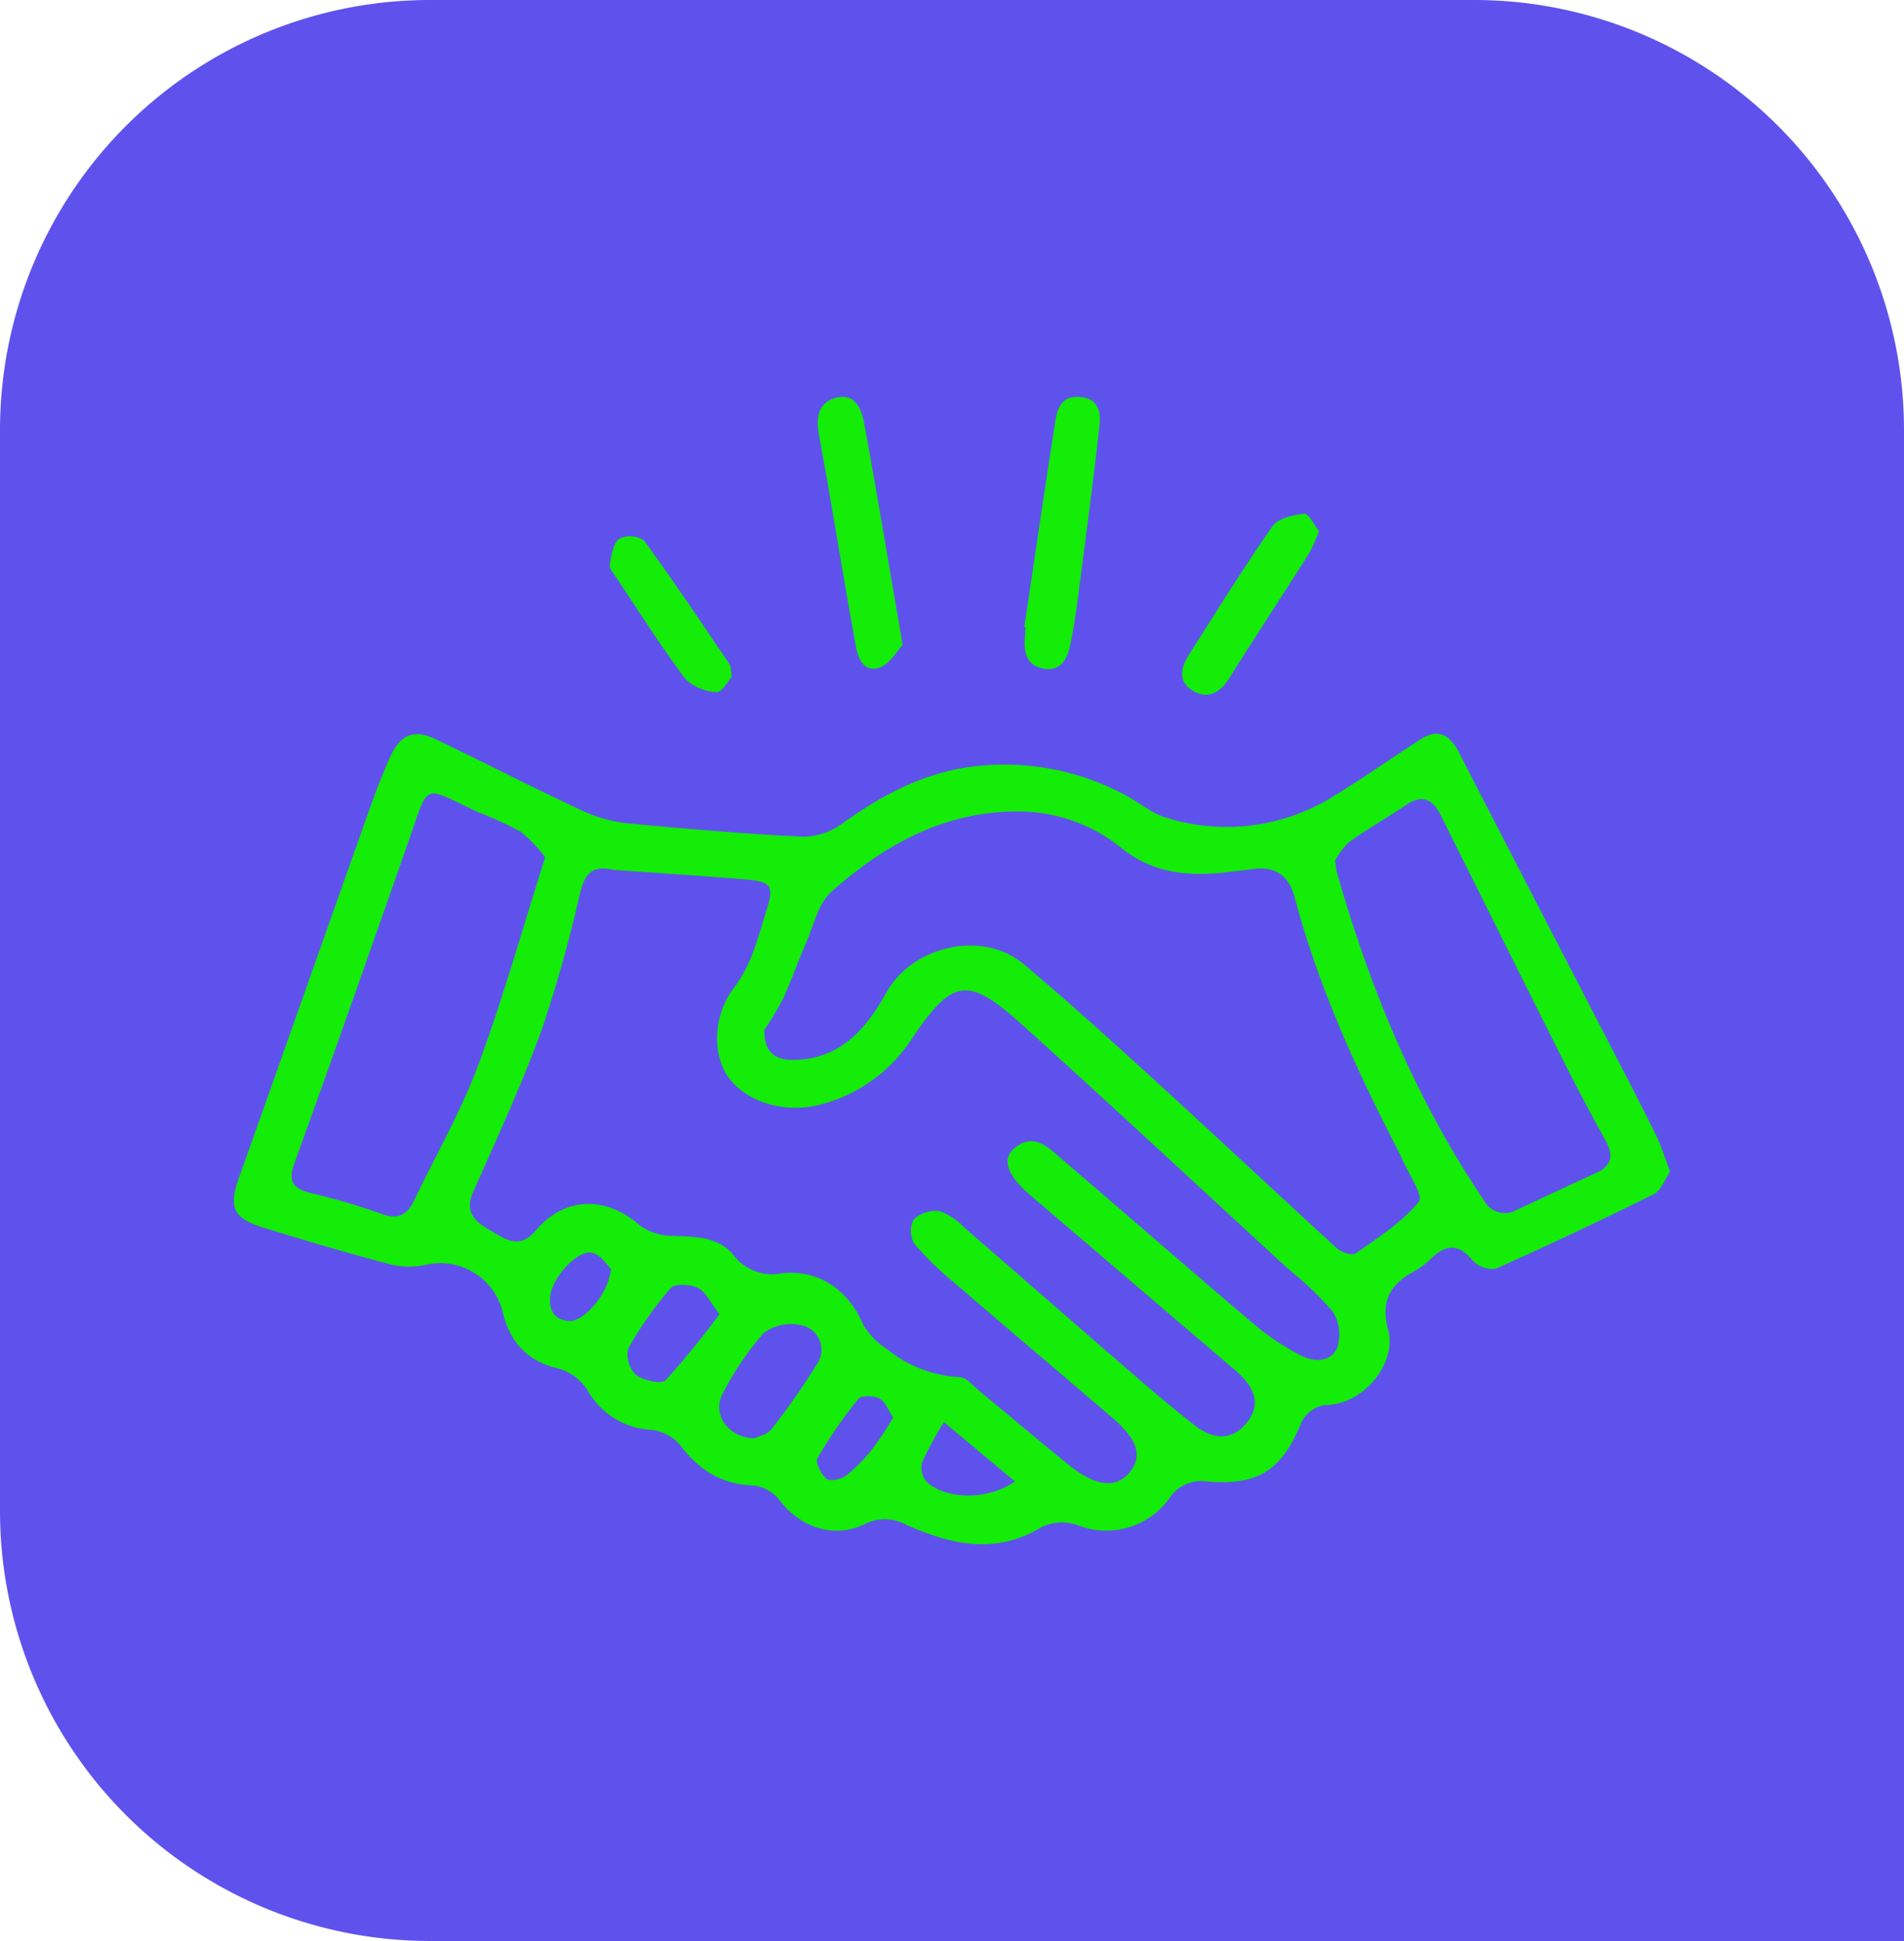 <svg xmlns="http://www.w3.org/2000/svg" width="211.566" height="215.626" viewBox="0 0 211.566 215.626">
  <g id="tag-contato" transform="translate(-912.349 -7189.973)">
    <path id="Retângulo_160" data-name="Retângulo 160" d="M47.772,0H167.854a47.772,47.772,0,0,1,47.772,47.772V163.794a47.772,47.772,0,0,1-47.772,47.772H0a0,0,0,0,1,0,0V47.772A47.772,47.772,0,0,1,47.772,0Z" transform="translate(912.349 7405.599) rotate(-90)" fill="#5f52ec"/>
    <g id="Grupo_345" data-name="Grupo 345">
      <path id="Caminho_1959" data-name="Caminho 1959" d="M1097.927,7320.138c-.6.862-1.005,2.092-1.818,2.5q-8.694,4.322-17.566,8.28a3,3,0,0,1-2.591-.948c-1.477-1.8-2.829-1.791-4.437-.321a9.257,9.257,0,0,1-1.852,1.463c-2.777,1.452-3.962,3.282-3.05,6.688.93,3.475-2.609,8.307-7.166,8.269a3.6,3.6,0,0,0-2.528,2c-2.234,5.468-4.99,7.054-10.942,6.432a4.345,4.345,0,0,0-3.466,1.589,8.63,8.63,0,0,1-10.319,3.357,5.2,5.2,0,0,0-4.089.165c-5.143,3.143-10.149,1.939-15.051-.248a4.928,4.928,0,0,0-4.654-.055c-3.416,1.627-7.126.364-9.462-2.722a4.377,4.377,0,0,0-2.927-1.6c-3.565-.114-6.035-1.762-8.123-4.527a4.971,4.971,0,0,0-3.257-1.649,8.641,8.641,0,0,1-7.009-4.418,5.752,5.752,0,0,0-3.166-2.374c-3.648-.832-5.537-3.077-6.312-6.557a7.152,7.152,0,0,0-8.289-5.021,8.743,8.743,0,0,1-4.112-.006c-4.736-1.243-9.435-2.638-14.115-4.081-3.443-1.062-3.892-2.274-2.683-5.665,4.759-13.351,9.457-26.723,14.2-40.078.79-2.223,1.6-4.449,2.58-6.591,1.15-2.508,2.663-3.068,5.1-1.9,5.51,2.643,10.939,5.456,16.48,8.029a16.431,16.431,0,0,0,5.294,1.336c6.35.6,12.711,1.142,19.08,1.442a7.511,7.511,0,0,0,4.3-1.5c4.779-3.4,9.7-5.989,15.789-6.429a28.221,28.221,0,0,1,15.629,3.309c1.547.815,2.954,2.048,4.589,2.518a22.428,22.428,0,0,0,18.55-2.4c3.283-2.006,6.426-4.239,9.665-6.317,2.08-1.335,3.324-.39,4.335,1.58,5.753,11.213,11.565,22.4,17.349,33.592,1.526,2.955,3.061,5.907,4.521,8.894C1096.967,7317.332,1097.335,7318.58,1097.927,7320.138Zm-117.4-33.529c-2.641-.618-3.26.722-3.756,2.714a149.214,149.214,0,0,1-4.249,15.109c-2.216,6.075-4.935,11.972-7.571,17.885-1.133,2.542.423,3.5,2.159,4.515,1.62.941,3.033,1.885,4.786-.175,3.26-3.831,7.844-3.815,11.582-.53a6.248,6.248,0,0,0,3.649,1.14c2.49.106,5.018.042,6.75,2.156a5.358,5.358,0,0,0,5.3,2c4.145-.47,7.454,1.87,9.076,5.681a8.155,8.155,0,0,0,2.715,2.78,13.783,13.783,0,0,0,7.991,3.073c.794.031,1.578,1.016,2.317,1.623,3.316,2.725,6.584,5.51,9.929,8.2,2.949,2.371,5.224,2.567,6.682.728s.885-3.618-2.067-6.146c-5.786-4.956-11.608-9.871-17.38-14.843a35.785,35.785,0,0,1-4.511-4.387,2.783,2.783,0,0,1-.04-2.706,3.55,3.55,0,0,1,2.881-.9,7.192,7.192,0,0,1,2.79,1.871c6.027,5.208,12.016,10.462,18.042,15.672,2.45,2.118,4.915,4.225,7.463,6.223,2.251,1.766,4.293,1.608,5.79-.239,1.467-1.811,1.2-3.538-.859-5.5-.38-.362-.792-.691-1.191-1.033q-10.992-9.39-21.984-18.779c-2.517-2.152-3.208-3.987-1.761-5.208,2.128-1.8,3.733-.122,5.252,1.179,7.185,6.157,14.317,12.377,21.533,18.5a28.269,28.269,0,0,0,5,3.313c1.5.8,3.4.833,4.106-.888a4.763,4.763,0,0,0-.527-3.98,37.2,37.2,0,0,0-4.915-4.7c-9.8-9.013-19.545-18.093-29.433-27.011-6.207-5.6-7.818-5.367-12.455,1.494a17.172,17.172,0,0,1-9.985,7.207c-3.9,1.079-8.156-.138-10.24-2.853-1.862-2.425-1.95-6.849.519-10.1,2.008-2.639,2.658-5.628,3.6-8.588.866-2.732.571-3.191-2.363-3.437C990.178,7287.254,985.2,7286.943,980.524,7286.609Zm16.757,17.779c-.039,2.709,1.417,3.346,3.257,3.326,5.159-.057,8.068-3.447,10.293-7.466,2.878-5.2,10.681-7.025,15.267-3.166,4.954,4.167,9.758,8.518,14.541,12.883,6.788,6.194,13.482,12.49,20.268,18.686.491.448,1.694.836,2.079.564,2.481-1.754,5.136-3.444,7.021-5.74.547-.667-1.239-3.251-1.958-4.956-.068-.161-.146-.319-.226-.474-4.712-9.11-8.971-18.406-11.613-28.364-.638-2.407-2.132-3.521-4.648-3.165-.953.135-1.911.23-2.867.343-4.194.5-8.095.185-11.671-2.616a18.213,18.213,0,0,0-10.61-4.1c-8.595-.333-15.567,3.453-21.7,8.917-1.472,1.311-1.963,3.754-2.822,5.712-.894,2.039-1.608,4.157-2.55,6.171A34.016,34.016,0,0,1,997.281,7304.388ZM972.929,7285.2a16.648,16.648,0,0,0-2.759-2.859,44.317,44.317,0,0,0-4.758-2.173c-6.132-2.849-5.32-3.44-7.57,2.98-4.22,12.04-8.442,24.081-12.788,36.076-.772,2.13-.018,2.8,1.823,3.284a73.832,73.832,0,0,1,7.791,2.289c1.947.744,2.94.132,3.742-1.556,2.365-4.97,5.158-9.777,7.068-14.914C968.24,7300.9,970.375,7293.238,972.929,7285.2Zm87.766.388c.122.784.136,1.05.207,1.3,3.686,12.943,8.786,25.25,16.352,36.454a2.607,2.607,0,0,0,3.623,1.032c2.94-1.346,5.855-2.747,8.8-4.083,1.754-.795,2.016-1.906,1.1-3.566q-2.541-4.59-4.9-9.278c-4.509-8.969-8.97-17.963-13.458-26.944-.847-1.695-1.993-2.34-3.777-1.136-2.1,1.417-4.321,2.663-6.371,4.147A7.818,7.818,0,0,0,1060.695,7285.588Zm-64.51,64.166c.419-.212,1.424-.4,1.89-1.012a78.684,78.684,0,0,0,5.064-7.256,2.768,2.768,0,0,0-1.606-4.252,5.048,5.048,0,0,0-4.331.836,32.569,32.569,0,0,0-4.526,6.681C991.416,7346.989,993.185,7349.7,996.185,7349.754Zm-3.892-13.789c-1.028-1.319-1.525-2.489-2.389-2.913-.844-.415-2.565-.507-3.027.022a39.342,39.342,0,0,0-4.732,6.736,3.143,3.143,0,0,0,.879,2.9c.826.628,2.816,1.071,3.281.6A92.887,92.887,0,0,0,992.293,7335.965Zm32.839,18.587-7.893-6.594a37.623,37.623,0,0,0-2.451,4.534,2.439,2.439,0,0,0,.577,2.152C1017.614,7356.62,1022.209,7356.606,1025.132,7354.552Zm-13.526-7.112c-.592-.856-.918-1.8-1.555-2.118s-2-.35-2.334.065a51.4,51.4,0,0,0-4.54,6.587c-.262.456.421,1.82,1.034,2.289.412.316,1.647.028,2.2-.4a19.155,19.155,0,0,0,3-3.087A39.653,39.653,0,0,0,1011.606,7347.44Zm-31.365-16.5c-.425-.4-1.089-1.493-2.006-1.781-1.559-.491-4.508,2.647-4.742,4.8-.165,1.513.389,2.6,2.016,2.768S979.972,7333.777,980.241,7330.938Z" fill="#13ed07"/>
      <path id="Caminho_1960" data-name="Caminho 1960" d="M1026.166,7259.634c1.136-7.608,2.242-15.221,3.436-22.82.232-1.48.7-2.947,2.8-2.739,2.16.213,2.264,1.847,2.106,3.276-.7,6.344-1.552,12.672-2.377,19-.225,1.732-.48,3.465-.841,5.173-.322,1.523-.954,3.02-2.875,2.747-1.992-.282-2.34-1.831-2.174-3.571.033-.349.037-.7.054-1.05Z" fill="#13ed07"/>
      <path id="Caminho_1961" data-name="Caminho 1961" d="M1012.646,7261.613c-.648.691-1.367,2.05-2.453,2.479-1.774.7-2.488-.884-2.745-2.3-1.107-6.1-2.113-12.225-3.165-18.338-.3-1.721-.633-3.434-.937-5.153-.312-1.764-.194-3.535,1.78-4.106,2.24-.649,2.961,1.214,3.26,2.847C1009.832,7244.951,1011.147,7252.886,1012.646,7261.613Z" fill="#13ed07"/>
      <path id="Caminho_1962" data-name="Caminho 1962" d="M1058.914,7248.973a20.166,20.166,0,0,1-1.093,2.454c-2.947,4.644-5.964,9.244-8.888,13.9-.987,1.574-2.293,2.339-3.927,1.444-1.775-.972-1.5-2.574-.546-4.069,3.054-4.781,6.033-9.615,9.278-14.263.621-.89,2.295-1.265,3.533-1.389C1057.753,7247,1058.37,7248.3,1058.914,7248.973Z" fill="#13ed07"/>
      <path id="Caminho_1963" data-name="Caminho 1963" d="M993.667,7265.158c-.4.429-1.1,1.745-1.689,1.7a5.229,5.229,0,0,1-3.5-1.5c-2.723-3.64-5.159-7.5-7.687-11.28-.289-.432-.758-.967-.686-1.374.179-1.018.353-2.327,1.042-2.876a2.8,2.8,0,0,1,2.754.174c3.295,4.51,6.394,9.164,9.534,13.787C993.57,7263.979,993.53,7264.293,993.667,7265.158Z" fill="#13ed07"/>
    </g>
  </g>
</svg>
